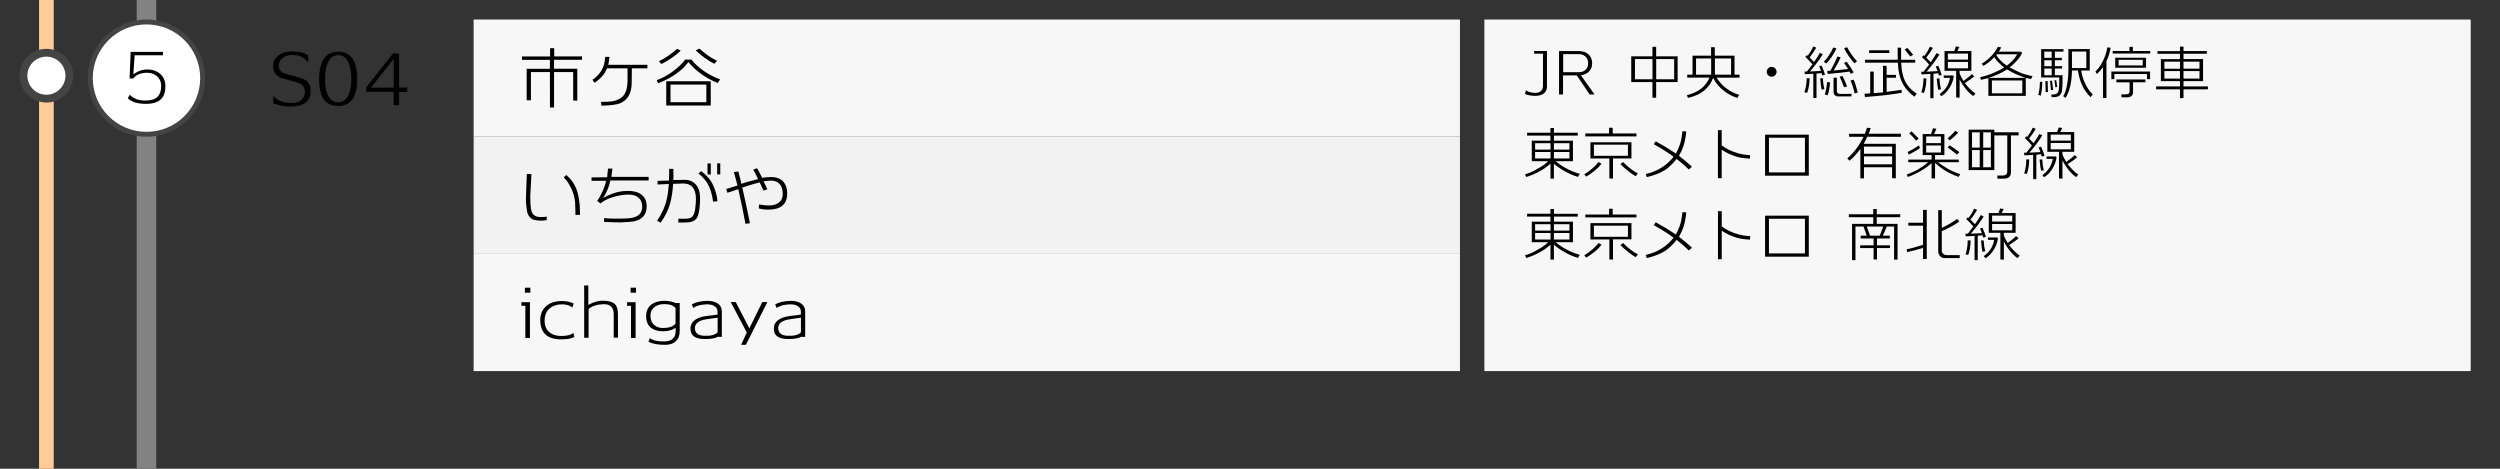 <?xml version="1.0" encoding="utf-8"?>
<!-- Generator: Adobe Illustrator 23.1.0, SVG Export Plug-In . SVG Version: 6.00 Build 0)  -->
<svg version="1.1" id="レイヤー_1" xmlns="http://www.w3.org/2000/svg" xmlns:xlink="http://www.w3.org/1999/xlink" x="0px"
	 y="0px" viewBox="0 0 512 96" style="enable-background:new 0 0 512 96;" xml:space="preserve">
<rect x="0" y="0" width="512" height="96" fill="#333333" stroke="none"/>
<style type="text/css">
	.st0{fill:#828282;}
	.st1{fill:#FFFFFF;}
	.st2{fill:#444444;}
	.st3{fill:#F7F7F7;}
	.st4{fill:#F2F2F2;}
	.st5{fill:#FFCC99;}
</style>
<g>
	<rect x="28" y="0" class="st0" width="4" height="96"/>
</g>
<g>
	<circle class="st1" cx="30" cy="16" r="11.5"/>
	<path class="st2" d="M30,5c6.07,0,11,4.93,11,11s-4.93,11-11,11s-11-4.93-11-11S23.93,5,30,5 M30,4c-6.63,0-12,5.37-12,12
		s5.37,12,12,12s12-5.37,12-12S36.63,4,30,4L30,4z"/>
</g>
<rect x="97" y="4" class="st3" width="202" height="24"/>
<rect x="97" y="28" class="st4" width="202" height="24"/>
<rect x="97" y="52" class="st3" width="202" height="24"/>
<g>
	<path d="M113.47,12.25v1.83h4.76v6.54l-0.84-0.04v-5.82h-3.92v7.25h-0.84l-0.01-7.25h-3.89v5.78h-0.87v-6.45h4.76v-1.83h-5.71v-0.7
		h5.75V9.87h0.84v1.68h5.7v0.7H113.47z"/>
	<path d="M129.4,14c0,1.99-0.01,3.05-0.03,3.18c-0.07,1.97-0.83,3.28-2.28,3.93c-0.73,0.33-2.04,0.5-3.93,0.53l-0.06-0.77
		c1.23-0.02,2.02-0.06,2.35-0.13c1.19-0.24,2.02-0.74,2.48-1.5c0.38-0.62,0.58-1.56,0.59-2.83c0.01-0.66,0.01-1.47,0-2.42h-4.2
		c-0.25,0.56-0.46,0.95-0.63,1.18c-0.55,0.74-1.2,1.33-1.96,1.78l-0.39-0.62c1.07-0.7,1.83-1.64,2.27-2.83
		c0.18-0.5,0.29-1.12,0.34-1.85h0.88c-0.02,0.21-0.1,0.75-0.25,1.62h8.01V14H129.4z"/>
	<path d="M147,17.01c-1.49-0.62-2.79-1.36-3.89-2.24c-0.82-0.64-1.53-1.33-2.11-2.06c-0.59,0.74-1.12,1.3-1.6,1.69
		c-1.34,1.12-2.88,2-4.62,2.65l-0.29-0.63c1.07-0.38,2.12-0.94,3.15-1.68c1.22-0.89,2.11-1.73,2.67-2.53h1.32
		c0.55,0.77,1.41,1.56,2.58,2.37c0.99,0.68,2.08,1.24,3.26,1.68L147,17.01z M135.42,13.1l-0.46-0.56c0.6-0.28,1.24-0.66,1.93-1.13
		c0.82-0.58,1.4-1.05,1.75-1.41l0.76,0.36c-0.44,0.48-1.09,1-1.95,1.58C136.64,12.49,135.96,12.88,135.42,13.1z M136.45,21.61v-4.96
		h9.11v4.96H136.45z M144.66,17.33h-7.34v3.6h7.34V17.33z M146.29,13.07c-0.53-0.25-1.19-0.66-1.97-1.23
		c-0.78-0.56-1.39-1.07-1.83-1.52l0.73-0.38c0.55,0.49,1.16,0.98,1.82,1.46c0.44,0.31,1.04,0.66,1.82,1.05L146.29,13.07z"/>
</g>
<g>
	<path d="M107.59,69.21v-6.58h-0.8v-0.74h1.74v7.32H107.59z M107.5,59.94v-1.02h1.11v1.02H107.5z"/>
	<path d="M115.02,69.5c-2.86,0.03-4.31-1.25-4.37-3.85c-0.03-1.14,0.32-2.07,1.04-2.8c0.79-0.8,1.93-1.2,3.4-1.2
		c0.94,0,1.75,0.17,2.41,0.52l-0.29,0.8h-0.03c-0.47-0.43-1.18-0.64-2.14-0.64c-0.99,0-1.8,0.27-2.44,0.8
		c-0.71,0.6-1.06,1.44-1.06,2.52c-0.01,1.06,0.33,1.87,1.01,2.42c0.61,0.49,1.4,0.74,2.39,0.74c1.18,0,2-0.21,2.48-0.64l0.21,0.83
		C117.11,69.32,116.24,69.49,115.02,69.5z"/>
	<path d="M125.69,69.18v-4.82c0-1.42-0.7-2.1-2.1-2.06c-1.3,0.04-2.31,0.36-3.04,0.98l-0.01,5.89h-0.9v-10.7h0.85v3.98
		c1.04-0.58,2.02-0.87,2.94-0.87c1.19,0,2.03,0.25,2.53,0.74c0.4,0.4,0.6,1.11,0.6,2.11v4.73H125.69z"/>
	<path d="M129.23,69.21v-6.58h-0.8v-0.74h1.74v7.32H129.23z M129.15,59.94v-1.02h1.11v1.02H129.15z"/>
	<path d="M136.2,70.62c-1.45,0.01-2.58-0.2-3.39-0.63l0.29-0.77l0.01,0.01c0.55,0.47,1.49,0.7,2.81,0.7c0.83,0,1.45-0.17,1.85-0.53
		c0.41-0.35,0.61-0.91,0.61-1.69v-0.59c-0.67,0.49-1.54,0.73-2.62,0.73c-1.05,0-1.87-0.26-2.48-0.77c-0.63-0.53-0.95-1.3-0.95-2.3
		c0-1.08,0.38-1.9,1.13-2.45c0.64-0.47,1.5-0.71,2.58-0.73c0.37-0.01,0.8,0.04,1.28,0.13c0.48,0.1,0.82,0.21,1.01,0.33h0.88v5.71
		c0,0.93-0.27,1.64-0.8,2.11C137.91,70.38,137.16,70.62,136.2,70.62z M138.34,63.09c-0.43-0.54-1.19-0.81-2.28-0.81
		c-0.77,0-1.41,0.18-1.93,0.53c-0.62,0.44-0.92,1.05-0.92,1.85c0.01,0.81,0.26,1.44,0.74,1.88c0.48,0.44,1.14,0.66,1.96,0.64
		c1.22-0.03,2.03-0.34,2.44-0.92V63.09z"/>
	<path d="M147.02,68.96c-0.36,0.24-1,0.4-1.92,0.46c-0.1,0.01-0.41,0.01-0.92,0.01c-1.66-0.03-2.57-0.59-2.73-1.69
		c-0.03-0.16-0.04-0.31-0.04-0.45c0-1.03,0.6-1.77,1.81-2.23c0.38-0.15,0.88-0.27,1.5-0.35c0.51-0.06,1.02-0.12,1.53-0.18
		c0.06-0.01,0.3-0.04,0.7-0.1v-0.64c0-0.48-0.22-0.85-0.67-1.12c-0.41-0.24-0.92-0.35-1.53-0.34c-1.22,0.03-2.14,0.28-2.76,0.74
		h-0.01l-0.29-0.74c0.8-0.44,1.83-0.68,3.09-0.71c0.92-0.02,1.66,0.16,2.22,0.54s0.83,0.91,0.83,1.59V69
		C147.36,69,147.1,68.98,147.02,68.96z M146.97,65.06c-0.45,0.07-0.75,0.11-0.9,0.13c-0.44,0.06-0.87,0.12-1.3,0.18
		c-0.51,0.08-0.93,0.18-1.26,0.31c-0.79,0.33-1.19,0.83-1.19,1.51c0,0.11,0.01,0.23,0.03,0.35c0.06,0.41,0.28,0.72,0.67,0.94
		c0.29,0.17,0.64,0.26,1.05,0.28c1.42,0.08,2.38-0.15,2.9-0.7V65.06z"/>
	<path d="M152.76,70.61h-0.97l1.15-2.52l-3.29-6.23h1.02l2.8,5.38l2.65-5.38h1.04L152.76,70.61z"/>
	<path d="M164.09,68.96c-0.36,0.24-1,0.4-1.92,0.46c-0.1,0.01-0.41,0.01-0.92,0.01c-1.66-0.03-2.57-0.59-2.73-1.69
		c-0.03-0.16-0.04-0.31-0.04-0.45c0-1.03,0.6-1.77,1.81-2.23c0.38-0.15,0.88-0.27,1.5-0.35c0.51-0.06,1.02-0.12,1.53-0.18
		c0.06-0.01,0.3-0.04,0.7-0.1v-0.64c0-0.48-0.22-0.85-0.67-1.12c-0.41-0.24-0.92-0.35-1.53-0.34c-1.22,0.03-2.14,0.28-2.76,0.74
		h-0.01l-0.29-0.74c0.8-0.44,1.83-0.68,3.09-0.71c0.92-0.02,1.66,0.16,2.22,0.54s0.83,0.91,0.83,1.59V69
		C164.43,69,164.16,68.98,164.09,68.96z M164.03,65.06c-0.45,0.07-0.75,0.11-0.9,0.13c-0.44,0.06-0.87,0.12-1.3,0.18
		c-0.51,0.08-0.93,0.18-1.26,0.31c-0.79,0.33-1.19,0.83-1.19,1.51c0,0.11,0.01,0.23,0.03,0.35c0.06,0.41,0.28,0.72,0.67,0.94
		c0.29,0.17,0.64,0.26,1.05,0.28c1.42,0.08,2.38-0.15,2.9-0.7V65.06z"/>
</g>
<g>
	<path d="M111.97,45.08c-0.37,0.07-0.76,0.11-1.16,0.11c-0.67,0-1.27-0.1-1.81-0.29c-0.55-0.36-0.9-0.88-1.05-1.54
		c-0.02-0.16-0.05-0.41-0.1-0.74c-0.09-0.51-0.14-1.11-0.14-1.78c0-0.32,0.01-0.75,0.04-1.3c0.03-0.62,0.04-1.05,0.04-1.29
		c0.01-0.43,0.05-1.31,0.11-2.63l0.94,0.03c-0.07,1.02-0.15,2.49-0.24,4.42c-0.01,1.09,0.03,1.96,0.13,2.62s0.32,1.12,0.67,1.39
		c0.32,0.25,0.78,0.38,1.4,0.38c0.2,0,0.42-0.01,0.67-0.04l0.5-0.04L111.97,45.08z M117.86,44.02c-0.02-0.6-0.04-1.2-0.05-1.81
		c-0.01-0.61-0.05-1.09-0.12-1.46c-0.14-0.86-0.46-1.75-0.97-2.69c-0.35-0.65-0.78-1.24-1.27-1.76l0.55-0.46
		c0.88,0.77,1.53,1.65,1.96,2.66c0.56,1.33,0.84,3.16,0.83,5.5L117.86,44.02z"/>
	<path d="M125,36.96c-0.23,1.2-0.73,2.41-1.48,3.61c0.55-0.35,1.23-0.66,2.03-0.95c0.94-0.34,1.92-0.51,2.93-0.52
		c1.12-0.01,1.98,0.17,2.59,0.55c0.91,0.55,1.37,1.42,1.37,2.62c0,1.68-0.89,2.71-2.67,3.08c-0.31,0.06-1.19,0.13-2.65,0.2
		c-0.27,0.01-1.4-0.02-3.4-0.1v-0.78c1.29,0.12,2.8,0.14,4.52,0.07c0.99-0.04,1.74-0.2,2.24-0.49c0.73-0.41,1.07-1.11,1.04-2.09
		c-0.03-0.73-0.29-1.3-0.79-1.71c-0.5-0.41-1.18-0.61-2.05-0.6c-0.93,0.01-1.91,0.16-2.93,0.45c-1.18,0.34-2.1,0.79-2.77,1.36
		l-0.67-0.5c0.86-1.28,1.47-2.66,1.85-4.13h-3.01v-0.7l3.19-0.03c0.09-0.71,0.15-1.3,0.18-1.78l0.9,0.01
		c-0.03,0.4-0.1,0.97-0.21,1.69h7.63v0.74H125z"/>
	<path d="M143.37,41.16c-0.05,1.33-0.2,2.36-0.46,3.09c-0.23,0.68-0.8,1.1-1.69,1.26c-0.3,0.05-1.06,0.07-2.3,0.07V44.8
		c-0.07,0,0.35,0,1.29,0c0.59,0,1.03-0.08,1.32-0.25c0.29-0.16,0.51-0.47,0.66-0.93c0.15-0.46,0.25-1.15,0.31-2.07
		c0.02-0.29,0.03-0.55,0.03-0.77c0-2.1-0.85-3.17-2.56-3.21c-0.11,0-0.82,0.03-2.11,0.08c-0.1,1.45-0.29,2.71-0.56,3.79
		c-0.35,1.42-1.03,2.81-2.02,4.17l-0.7-0.42c0.98-1.4,1.64-2.87,1.97-4.4c0.21-0.9,0.35-1.93,0.43-3.11
		c-0.7,0.03-1.47,0.06-2.31,0.1l0.01-0.74l2.34-0.06l0.03-2.39h0.87l-0.01,2.28l2.34-0.04c0.68-0.01,1.28,0.17,1.8,0.55
		c0.52,0.38,0.88,0.89,1.1,1.55C143.33,39.53,143.41,40.27,143.37,41.16z M146.94,41.22l-0.9,0.07c-0.19-1.51-0.58-2.78-1.19-3.79
		c-0.38-0.64-0.98-1.3-1.81-1.97l0.55-0.49c1.14,0.84,1.95,1.79,2.44,2.86C146.55,39.01,146.85,40.12,146.94,41.22z M144.9,35.73
		v-2.25h0.67v2.25H144.9z M146.88,35.72v-2.27h0.63v2.27H146.88z"/>
	<path d="M160.65,41.67c-0.5,0.67-1.27,1.07-2.31,1.19c-0.33,0.05-0.67,0.07-1.02,0.07c-0.73,0-1.37-0.08-1.92-0.25l0.06-0.81
		c0.76,0.14,1.42,0.21,2,0.21c0.41,0,0.75-0.04,1.02-0.11c1.12-0.29,1.72-0.95,1.81-1.97c0.01-0.13,0.01-0.26,0.01-0.38
		c0-0.85-0.22-1.51-0.67-1.97c-0.48-0.49-1.13-0.71-1.96-0.66c-0.16,0.01-0.59,0.05-1.29,0.13c0.21,0.44,0.48,0.98,0.78,1.64
		l-0.78,0.28c-0.16-0.3-0.42-0.86-0.8-1.69c-1.14,0.3-1.94,0.53-2.41,0.69c-0.17,0.05-0.55,0.17-1.15,0.36
		c0.53,2.29,1.05,4.72,1.57,7.31l-0.91,0.13c-0.44-2.35-0.93-4.72-1.48-7.1c-0.73,0.25-1.47,0.5-2.23,0.74l-0.24-0.77
		c0.79-0.24,1.56-0.49,2.31-0.73c-0.17-0.64-0.41-1.56-0.73-2.74l0.91-0.13c0.11,0.45,0.32,1.29,0.63,2.53l1.2-0.39
		c0.37-0.09,1.11-0.28,2.21-0.57c-0.36-0.77-0.7-1.42-0.99-1.95l0.77-0.28c0.12,0.17,0.26,0.4,0.41,0.7
		c0.12,0.22,0.34,0.64,0.64,1.26c0.45-0.07,0.98-0.13,1.58-0.15c1.31-0.05,2.26,0.31,2.86,1.06c0.46,0.58,0.69,1.35,0.69,2.31
		C161.22,40.47,161.03,41.15,160.65,41.67z"/>
</g>
<g>
	<path d="M59.48,21.82c-1.2,0.01-2.38-0.21-3.51-0.67l0.01-1.44l0.11,0.01c0.73,0.87,1.86,1.32,3.4,1.36
		c1.8,0.05,2.79-0.65,2.95-2.09c0.04-0.33-0.02-0.67-0.18-1.02c-0.21-0.46-0.53-0.77-0.97-0.93c-0.44-0.16-1.07-0.35-1.9-0.57
		c-0.92-0.23-1.48-0.39-1.69-0.46c-0.55-0.18-0.98-0.48-1.3-0.91c-0.31-0.4-0.46-0.91-0.46-1.53c0-0.12,0-0.24,0.01-0.36
		c0.06-0.76,0.45-1.39,1.17-1.91c0.72-0.52,1.58-0.78,2.56-0.78c1.5,0,2.65,0.27,3.44,0.81v1.39H63c-0.67-0.96-1.68-1.45-3.04-1.46
		c-0.75-0.01-1.38,0.15-1.9,0.49c-0.59,0.36-0.9,0.87-0.94,1.53c-0.06,0.88,0.32,1.46,1.12,1.75c0.37,0.13,0.96,0.3,1.75,0.5
		c0.84,0.21,1.46,0.39,1.86,0.53c0.63,0.21,1.09,0.56,1.4,1.06c0.25,0.42,0.38,0.92,0.38,1.5c0,1.19-0.42,2.03-1.25,2.55
		C61.72,21.59,60.75,21.81,59.48,21.82z"/>
	<path d="M69.26,21.7c-1.5,0-2.57-0.59-3.21-1.76c-0.47-0.89-0.7-2.15-0.7-3.78c0-1.57,0.26-2.82,0.77-3.77
		c0.65-1.2,1.7-1.81,3.14-1.81c2.59,0,3.89,1.86,3.89,5.57C73.15,19.86,71.86,21.7,69.26,21.7z M69.26,11.3
		c-1,0-1.73,0.56-2.18,1.67c-0.35,0.82-0.52,1.89-0.52,3.19c0,1.3,0.17,2.35,0.52,3.16c0.45,1.08,1.18,1.62,2.18,1.62
		c1.01,0,1.74-0.54,2.18-1.62c0.34-0.81,0.5-1.87,0.5-3.16c0-1.31-0.17-2.37-0.5-3.19C70.99,11.86,70.26,11.3,69.26,11.3z"/>
	<path d="M81.74,18.83v2.7h-1.12v-2.73h-5.63V17.9l5.47-6.94h1.27v6.96h1.68v0.92H81.74z M80.63,12.07l-4.66,5.89h4.66V12.07z"/>
</g>
<rect x="304" y="4" class="st3" width="202" height="72"/>
<g>
	<path d="M314.4,19.63c-0.79,0-1.48-0.13-2.08-0.38l0.19-0.73h0.04c0.49,0.34,1.12,0.5,1.88,0.5c1.05-0.01,1.57-0.52,1.57-1.55V11
		l-1.8-0.01v-0.55h2.62v7.26c0,0.69-0.25,1.2-0.76,1.52C315.66,19.49,315.1,19.63,314.4,19.63z"/>
	<path d="M325.56,19.35l-2.64-3.91h-2.81v3.9h-0.82v-8.88h4.03c0.86,0,1.54,0.24,2.04,0.71c0.47,0.46,0.71,1.05,0.71,1.78
		c0.01,0.62-0.17,1.15-0.53,1.58c-0.41,0.47-1,0.77-1.76,0.9l2.78,3.92H325.56z M323.37,11.08h-3.23v3.71h3.12
		c0.62,0,1.1-0.15,1.44-0.46c0.38-0.33,0.56-0.8,0.55-1.43c-0.02-0.59-0.22-1.05-0.61-1.38C324.29,11.22,323.86,11.08,323.37,11.08z
		"/>
	<path d="M339.18,16.81v3.2h-0.76v-3.2l-4.34-0.01v-5.27h4.34V9.59h0.76v1.94h4.4v5.27L339.18,16.81z M338.43,12.1h-3.59v4.13h3.59
		V12.1z M342.87,12.1h-3.68v4.13h3.68V12.1z"/>
	<path d="M351.57,15.9c0.49,0.82,1.12,1.54,1.9,2.14c0.84,0.64,1.75,1.1,2.72,1.39l-0.4,0.62c-0.86-0.26-1.69-0.68-2.5-1.27
		c-1.11-0.81-1.92-1.75-2.44-2.83c-0.38,1-0.94,1.82-1.68,2.46c-0.88,0.77-2.04,1.32-3.47,1.64l-0.22-0.55
		c1.1-0.27,2.04-0.69,2.81-1.26c0.81-0.6,1.41-1.38,1.81-2.34h-4.55v-0.61h1.08V11.4h3.8V9.66h0.76v1.74h4.04v3.89h1.02v0.61H351.57
		z M350.45,11.98h-3.1v3.31h3.1V11.98z M354.53,11.98h-3.32v3.31h3.32V11.98z"/>
	<path d="M362.82,15.71c-0.28-0.01-0.52-0.11-0.71-0.31c-0.2-0.2-0.29-0.43-0.28-0.71c0.01-0.28,0.11-0.52,0.31-0.71
		c0.2-0.2,0.43-0.29,0.71-0.28c0.28,0.01,0.52,0.11,0.71,0.31c0.2,0.2,0.29,0.43,0.28,0.71c-0.01,0.28-0.11,0.52-0.31,0.71
		C363.34,15.62,363.1,15.71,362.82,15.71z"/>
	<path d="M370.1,19.01l-0.56-0.12c0.32-0.99,0.48-1.94,0.47-2.86h0.61C370.56,17.32,370.39,18.31,370.1,19.01z M373.2,15.43
		c-0.02-0.11-0.06-0.26-0.12-0.46c-0.27,0.03-0.62,0.06-1.06,0.1v5h-0.65v-4.96c-0.77,0.05-1.35,0.08-1.74,0.08l-0.05-0.54
		c0.13,0,0.29,0,0.48,0c0.41-0.52,0.78-1.01,1.13-1.48c-0.46-0.54-0.95-1.05-1.45-1.51l0.31-0.38c0.03,0.02,0.09,0.07,0.18,0.14
		c0.49-0.68,0.87-1.31,1.14-1.9l0.59,0.24c-0.39,0.7-0.84,1.37-1.36,2c0.34,0.32,0.64,0.63,0.92,0.94c0.55-0.78,0.95-1.41,1.19-1.87
		l0.59,0.28c-0.62,1.05-1.5,2.22-2.63,3.53c0.9-0.03,1.65-0.07,2.26-0.11c-0.14-0.38-0.26-0.7-0.37-0.96l0.5-0.14
		c0.34,0.76,0.58,1.39,0.7,1.88L373.2,15.43z M373.08,18.36c-0.11-0.42-0.22-1.18-0.31-2.3l0.54-0.04c0.06,0.93,0.17,1.67,0.32,2.22
		L373.08,18.36z M375.12,11.65c-0.38,0.56-0.75,1.01-1.12,1.36l-0.48-0.35c0.43-0.46,0.77-0.9,1.03-1.31
		c0.25-0.41,0.41-0.67,0.49-0.79c0.17-0.3,0.3-0.57,0.4-0.83l0.67,0.19C375.83,10.52,375.5,11.09,375.12,11.65z M374.31,19.51
		l-0.6-0.16c0.22-0.64,0.38-1.49,0.49-2.54l0.59,0.05C374.73,17.86,374.57,18.74,374.31,19.51z M379.05,15.13
		c-0.07-0.14-0.16-0.29-0.26-0.47c-0.9,0.14-2.39,0.3-4.46,0.49l-0.13-0.61c0.18-0.01,0.41-0.02,0.67-0.04
		c0.52-0.91,1-1.89,1.44-2.93l0.66,0.19c-0.38,0.83-0.86,1.73-1.44,2.69c1.11-0.1,2.1-0.2,2.96-0.31c-0.3-0.49-0.58-0.9-0.82-1.24
		l0.53-0.26c0.42,0.56,0.9,1.29,1.44,2.18L379.05,15.13z M379.17,19.74l-2.71,0.01c-0.27,0-0.5-0.09-0.68-0.26
		c-0.18-0.18-0.27-0.42-0.27-0.73v-2.84h0.68v2.66c0,0.4,0.19,0.62,0.56,0.65c0.2,0.02,1.02,0.01,2.45-0.01L379.17,19.74z
		 M377.66,17.88c-0.36-0.98-0.66-1.7-0.89-2.16l0.55-0.18c0.32,0.6,0.64,1.32,0.97,2.16L377.66,17.88z M379.8,12.97
		c-0.35-0.36-0.73-0.83-1.13-1.42c-0.45-0.64-0.78-1.2-1-1.69l0.62-0.19c0.2,0.42,0.51,0.92,0.93,1.52c0.42,0.6,0.79,1.05,1.1,1.36
		L379.8,12.97z M379.83,19.13c-0.26-1.1-0.55-1.98-0.85-2.63l0.64-0.18c0.23,0.47,0.52,1.35,0.86,2.64L379.83,19.13z"/>
	<path d="M381.95,19.87l-0.11-0.67c0.22-0.02,0.62-0.04,1.18-0.08v-4.46h0.72v4.42c0.76-0.06,1.39-0.11,1.9-0.16v-5.45h0.74v1.86
		h1.91v0.59h-1.91v2.9c0.85-0.11,1.87-0.26,3.06-0.43l0.02,0.61c-0.5,0.11-1.55,0.26-3.16,0.46
		C384.57,19.65,383.12,19.79,381.95,19.87z M392.06,19.8c-0.98-0.74-1.72-1.54-2.22-2.38c-0.39-0.65-0.69-1.44-0.9-2.38
		c-0.12-0.5-0.21-1.24-0.26-2.21h-6.73v-0.6h6.71l-0.01-0.37c-0.02-0.53-0.02-1.23-0.01-2.1h0.7c-0.02,0.93-0.02,1.64,0,2.14
		l0.01,0.34h2.88v0.6h-2.87c0.03,0.62,0.08,1.12,0.14,1.52c0.14,0.87,0.34,1.58,0.59,2.11c0.5,1.08,1.32,1.98,2.45,2.71L392.06,19.8
		z M382.8,10.86v-0.56h4.12v0.56H382.8z M391.23,11.57c-0.26-0.32-0.64-0.8-1.15-1.44l0.54-0.31c0.5,0.55,0.89,1.02,1.19,1.4
		L391.23,11.57z"/>
	<path d="M397.08,15.47c-0.02-0.11-0.06-0.26-0.12-0.46c-0.26,0.03-0.58,0.06-0.98,0.1v5h-0.65v-4.96c-0.8,0.05-1.4,0.08-1.81,0.08
		l-0.05-0.54c0.13,0,0.29,0,0.48,0c0.41-0.52,0.78-1.01,1.13-1.48c-0.46-0.54-0.95-1.05-1.45-1.51l0.31-0.38
		c0.03,0.02,0.09,0.07,0.18,0.14c0.49-0.68,0.87-1.31,1.14-1.9l0.59,0.24c-0.39,0.7-0.84,1.37-1.36,2c0.34,0.32,0.64,0.63,0.92,0.94
		c0.55-0.78,0.95-1.41,1.19-1.87l0.59,0.28c-0.62,1.05-1.5,2.22-2.63,3.53c0.9-0.03,1.65-0.07,2.26-0.11
		c-0.14-0.38-0.26-0.7-0.37-0.96l0.5-0.14c0.34,0.76,0.58,1.39,0.7,1.88L397.08,15.47z M394.02,19.04l-0.53-0.12
		c0.3-0.94,0.44-1.89,0.43-2.86h0.61C394.49,17.35,394.32,18.35,394.02,19.04z M396.96,18.4c-0.11-0.42-0.22-1.18-0.31-2.3
		l0.54-0.04c0.06,0.93,0.17,1.67,0.32,2.22L396.96,18.4z M397.58,19.7l-0.35-0.42c0.66-0.48,1.16-1.02,1.52-1.63
		c0.31-0.54,0.51-1.11,0.6-1.7h-1.27v-0.5H400l0.13,0.14c-0.08,0.79-0.36,1.57-0.83,2.34C398.82,18.72,398.24,19.31,397.58,19.7z
		 M404.1,19.68c-1.09-0.82-2.01-1.95-2.77-3.38v3.7l-0.71-0.04V14.5h-2.38v-4.04h2l0.32-0.95l0.73,0.11l-0.41,0.84h2.86v4.04h-2.42
		v0.48c0.15,0.47,0.42,1,0.8,1.6c0.74-0.54,1.32-1,1.73-1.4l0.49,0.46c-0.4,0.34-1.04,0.8-1.93,1.38c0.12,0.15,0.22,0.28,0.3,0.37
		c0.56,0.7,1.18,1.29,1.86,1.79L404.1,19.68z M403.05,10.98h-4.13v1.22h4.13V10.98z M403.05,12.69h-4.13v1.3h4.13V12.69z"/>
	<path d="M415.95,16.2c-0.22-0.05-0.58-0.13-1.07-0.24v3.68h-7.66v-3.66c-0.34,0.09-0.84,0.21-1.5,0.37l-0.2-0.54
		c1.02-0.21,2.1-0.57,3.24-1.09c0.63-0.29,1.2-0.59,1.7-0.9c-0.85-0.64-1.52-1.34-2.03-2.11c-0.7,0.75-1.45,1.34-2.24,1.78
		l-0.34-0.43c0.89-0.54,1.66-1.2,2.32-1.96c0.41-0.48,0.74-0.98,1.01-1.51l0.68,0.13c-0.09,0.17-0.25,0.46-0.49,0.86h4.5l0.26,0.29
		c-0.21,0.42-0.46,0.82-0.76,1.19c-0.5,0.61-1.1,1.19-1.8,1.75c0.51,0.26,1.02,0.51,1.52,0.77c0.56,0.27,1.06,0.47,1.49,0.6
		c0.62,0.19,1.18,0.33,1.68,0.42L415.95,16.2z M411.04,14.21c-1.05,0.7-2.31,1.28-3.79,1.74l7.58-0.01
		C413.51,15.53,412.25,14.95,411.04,14.21z M414.17,16.48h-6.23v2.63h6.23V16.48z M408.95,11.12l-0.12,0.13
		c0.43,0.78,1.16,1.51,2.17,2.2c0.95-0.71,1.66-1.49,2.11-2.33H408.95z"/>
	<path d="M418.26,16.74c0.01,0.38-0.02,0.84-0.07,1.38c-0.06,0.64-0.15,1.14-0.26,1.49l-0.49-0.2c0.2-0.7,0.31-1.59,0.34-2.66
		H418.26z M422.6,10.57h-1.76v1.28h1.43v0.48h-1.43v1.22h1.48v0.48h-1.48v1.37h1.57c0,1,0,1.6-0.01,1.81
		c-0.03,0.9-0.1,1.48-0.2,1.76c-0.21,0.56-0.65,0.87-1.33,0.92c-0.14,0.01-0.37,0.01-0.7,0.01l-0.06-0.54c0.23,0,0.4,0,0.49-0.01
		c0.59-0.04,0.94-0.34,1.04-0.91c0.07-0.42,0.1-1.27,0.1-2.57h-3.71v-5.81h4.57V10.57z M420.18,11.85v-1.28h-1.51v1.28H420.18z
		 M420.18,13.56v-1.22h-1.51v1.22H420.18z M420.18,15.41v-1.37h-1.51v1.37H420.18z M418.95,18.86l-0.06-2.24l0.47-0.01l0.06,2.23
		L418.95,18.86z M420.04,18.47l-0.19-1.91l0.41-0.05l0.22,1.91L420.04,18.47z M420.95,17.88l-0.2-1.42l0.36-0.06l0.22,1.4
		L420.95,17.88z M428.61,19.35l-0.46,0.54c-1.39-1.33-2.26-3.15-2.59-5.46h-1.22c-0.02,1.22-0.14,2.3-0.36,3.23
		c-0.23,0.97-0.55,1.76-0.95,2.38l-0.48-0.35c0.35-0.56,0.62-1.37,0.8-2.42c0.18-0.96,0.26-2,0.26-3.13v-4.09h4.37v4.39h-1.75
		c0.12,0.81,0.34,1.6,0.67,2.36C427.34,17.83,427.91,18.68,428.61,19.35z M427.28,13.94v-3.38h-2.94v3.38H427.28z"/>
	<path d="M431.4,12.53v7.54h-0.7v-6.31c-0.39,0.54-0.81,1-1.25,1.39l-0.32-0.48c0.83-0.8,1.49-1.86,1.98-3.17
		c0.22-0.59,0.37-1.19,0.47-1.8l0.68,0.08C432.08,10.8,431.79,11.72,431.4,12.53z M439.7,16.2v-1.04h-6.68v1.04h-0.61v-1.55h7.93
		v1.55H439.7z M432.68,10.97v-0.53h3.43V9.6h0.7v0.84h3.56v0.53H432.68z M433.2,13.87v-2.05h6.31v2.05H433.2z M436.85,16.85v2.05
		c0,0.34-0.12,0.6-0.36,0.79c-0.22,0.16-0.48,0.24-0.79,0.24h-1.2l-0.06-0.6h0.9c0.54,0,0.8-0.2,0.8-0.61v-1.86h-2.71v-0.58
		l5.96-0.01v0.58H436.85z M438.83,12.25h-4.94v1.16h4.94V12.25z"/>
	<path d="M447.18,18.3v1.79h-0.72V18.3h-4.88v-0.6h4.88v-1.08h-3.91v-4.51h3.91v-1.09h-4.61v-0.55h4.61V9.55h0.72v0.91h4.78v0.55
		h-4.78v1.09h4.01v4.51h-4.01v1.08h5v0.6H447.18z M446.46,12.63h-3.19v1.44h3.19V12.63z M446.46,14.56h-3.19v1.54h3.19V14.56z
		 M450.46,12.63h-3.28v1.43h3.28V12.63z M450.46,14.56h-3.28v1.54h3.28V14.56z"/>
</g>
<g>
	<path d="M323.17,36.23c-0.85-0.25-1.73-0.62-2.63-1.12c-0.91-0.5-1.67-1.03-2.3-1.58v3.05h-0.7v-3.07
		c-0.58,0.56-1.33,1.09-2.23,1.58c-0.9,0.5-1.81,0.88-2.74,1.16l-0.24-0.55c0.74-0.21,1.46-0.51,2.16-0.9
		c0.62-0.35,1.07-0.61,1.33-0.78c0.5-0.33,0.91-0.66,1.25-1.01h-3.36v-4.2h3.82v-1.04h-4.78v-0.58h4.78v-0.98h0.72v0.98h4.88v0.58
		h-4.88v1.04h3.89v4.2h-3.56c0.71,0.59,1.48,1.1,2.32,1.54c0.92,0.48,1.8,0.83,2.64,1.04L323.17,36.23z M317.55,29.33h-3.16v1.31
		h3.16V29.33z M317.55,31.13h-3.16v1.33h3.16V31.13z M321.42,29.33h-3.18v1.31h3.18V29.33z M321.42,31.13h-3.18v1.33h3.18V31.13z"/>
	<path d="M326.52,35.01c-0.59,0.48-1.15,0.86-1.67,1.16l-0.38-0.47c1.24-0.78,2.21-1.62,2.92-2.52l0.6,0.38
		C327.59,34.06,327.1,34.54,326.52,35.01z M324.67,27.94v-0.6h4.87v-1.18h0.74v1.18h4.86v0.6H324.67z M330.34,32.44v4.13l-0.74-0.02
		v-4.1h-3.88v-3.32h8.4v3.32H330.34z M333.4,29.63h-6.97v2.28h6.97V29.63z M334.98,36.09c-0.4-0.22-0.93-0.59-1.59-1.11
		s-1.17-0.98-1.53-1.37l0.55-0.42c0.42,0.46,0.97,0.94,1.63,1.44c0.46,0.35,0.93,0.65,1.39,0.89L334.98,36.09z"/>
	<path d="M345.88,34.71c-0.58-0.58-1.42-1.3-2.5-2.16c-0.87,1.06-1.67,1.82-2.4,2.28c-1.02,0.63-2.26,1.11-3.73,1.44l-0.19-0.64
		c2.35-0.53,4.25-1.7,5.69-3.52l-0.98-0.71c-0.63-0.43-1.66-1.06-3.07-1.88l0.4-0.58c1.38,0.75,2.76,1.59,4.12,2.51
		c0.59-1.1,0.97-2.11,1.13-3.04c0.08-0.46,0.15-0.97,0.22-1.54l0.79,0.06c-0.15,1.28-0.35,2.28-0.59,3
		c-0.18,0.54-0.48,1.2-0.91,1.99c0.81,0.61,1.69,1.35,2.65,2.22L345.88,34.71z"/>
	<path d="M358.39,32.49c-1.29-0.05-2.37-0.24-3.24-0.56c-0.22-0.08-0.57-0.22-1.04-0.42c-0.4-0.18-0.9-0.47-1.51-0.85v5.84h-0.77
		v-9.85h0.77v3.12c0.96,0.73,2.13,1.28,3.52,1.67c0.54,0.15,1.31,0.27,2.32,0.35L358.39,32.49z"/>
	<path d="M361.49,35.98v-8.4h8.95v8.4H361.49z M369.65,28.21h-7.37v7.1h7.37V28.21z"/>
	<path d="M382.42,28.02c-0.14,0.3-0.38,0.77-0.72,1.43h6.56v7.08l-0.76-0.05v-2.23h-5.76v2.29H381v-6.02
		c-0.76,1.02-1.5,1.82-2.23,2.4l-0.44-0.47c1.19-1.06,2.13-2.22,2.81-3.48c0.18-0.33,0.35-0.64,0.5-0.95h-2.94V27.4h3.22
		c0.19-0.45,0.33-0.86,0.42-1.24l0.78,0.07c-0.1,0.35-0.24,0.74-0.42,1.16h6.6v0.62H382.42z M387.51,30.03h-5.76v1.46h5.76V30.03z
		 M387.51,32.02h-5.76v1.64h5.76V32.02z"/>
	<path d="M401.11,36.23c-1.08-0.39-2.02-0.84-2.82-1.33c-0.72-0.46-1.38-0.97-1.99-1.54v3.17h-0.71V33.4
		c-0.62,0.57-1.33,1.09-2.15,1.57c-0.95,0.55-1.85,0.98-2.7,1.27l-0.26-0.49c0.9-0.32,1.71-0.69,2.41-1.1s1.37-0.89,2-1.43h-4.08
		v-0.54h4.78v-0.92h-1.82v-4.3h1.7c0.16-0.45,0.29-0.84,0.4-1.19l0.71,0.11c-0.14,0.34-0.3,0.7-0.48,1.08h2.11v4.3h-1.91v0.92h4.86
		v0.54h-4.25c0.58,0.46,1.22,0.89,1.92,1.3c0.76,0.44,1.64,0.83,2.64,1.16L401.11,36.23z M390.92,31.66l-0.25-0.52
		c0.54-0.24,1.31-0.69,2.33-1.36l0.2,0.53C392.57,30.78,391.81,31.23,390.92,31.66z M392.42,28.8c-0.3-0.38-0.77-0.88-1.4-1.51
		l0.47-0.38c0.75,0.74,1.24,1.22,1.46,1.46L392.42,28.8z M397.5,27.95h-3.02v1.36h3.02V27.95z M397.5,29.79h-3.02v1.45h3.02V29.79z
		 M399.3,28.74l-0.43-0.38c0.82-0.75,1.34-1.28,1.58-1.58l0.59,0.4C400.47,27.79,399.89,28.31,399.3,28.74z M400.79,31.66
		c-0.42-0.33-1.06-0.82-1.92-1.49l0.43-0.41c0.98,0.66,1.64,1.12,1.98,1.4L400.79,31.66z"/>
	<path d="M411.84,27.73v7.55c0,0.87-0.49,1.31-1.46,1.31h-1.28l-0.07-0.64h1.1c0.64,0,0.96-0.28,0.96-0.84v-7.38h-2.65v7.1h-5.26
		v-8.28h5.26v0.54h4.97v0.64H411.84z M405.45,27.1h-1.58v3.13h1.58V27.1z M405.45,30.73h-1.58v3.53h1.58V30.73z M407.73,27.1h-1.57
		v3.13h1.57V27.1z M407.73,30.73h-1.57v3.53h1.57V30.73z"/>
	<path d="M418.14,32.05c-0.02-0.11-0.06-0.26-0.12-0.46c-0.26,0.03-0.58,0.06-0.98,0.1v5h-0.65v-4.96c-0.8,0.05-1.4,0.08-1.81,0.08
		l-0.05-0.54c0.13,0,0.29,0,0.48,0c0.41-0.52,0.78-1.01,1.13-1.48c-0.46-0.54-0.95-1.05-1.45-1.51l0.31-0.38
		c0.03,0.02,0.09,0.07,0.18,0.14c0.49-0.68,0.87-1.31,1.14-1.9l0.59,0.24c-0.39,0.7-0.84,1.37-1.36,2c0.34,0.32,0.64,0.63,0.92,0.94
		c0.55-0.78,0.95-1.41,1.19-1.87l0.59,0.28c-0.62,1.05-1.5,2.22-2.63,3.53c0.9-0.03,1.65-0.07,2.26-0.11
		c-0.14-0.38-0.26-0.7-0.37-0.96l0.5-0.14c0.34,0.76,0.58,1.39,0.7,1.88L418.14,32.05z M415.08,35.63l-0.53-0.12
		c0.3-0.94,0.44-1.89,0.43-2.86h0.61C415.55,33.94,415.38,34.94,415.08,35.63z M418.02,34.98c-0.11-0.42-0.22-1.18-0.31-2.3
		l0.54-0.04c0.06,0.93,0.17,1.67,0.32,2.22L418.02,34.98z M418.63,36.29l-0.35-0.42c0.66-0.48,1.16-1.02,1.52-1.63
		c0.31-0.54,0.51-1.11,0.6-1.7h-1.27v-0.5h1.92l0.13,0.14c-0.08,0.79-0.36,1.57-0.83,2.34C419.87,35.31,419.3,35.9,418.63,36.29z
		 M425.16,36.27c-1.09-0.82-2.01-1.95-2.77-3.38v3.7l-0.71-0.04v-5.46h-2.38v-4.04h2l0.32-0.95l0.73,0.11l-0.41,0.84h2.86v4.04
		h-2.42v0.48c0.15,0.47,0.42,1,0.8,1.6c0.74-0.54,1.32-1,1.73-1.4l0.49,0.46c-0.4,0.34-1.04,0.8-1.93,1.38
		c0.12,0.15,0.22,0.28,0.3,0.37c0.56,0.7,1.18,1.29,1.86,1.79L425.16,36.27z M424.11,27.57h-4.13v1.22h4.13V27.57z M424.11,29.28
		h-4.13v1.3h4.13V29.28z"/>
</g>
<g>
	<path d="M323.17,52.82c-0.85-0.25-1.73-0.62-2.63-1.12s-1.67-1.03-2.3-1.58v3.05h-0.7v-3.07c-0.58,0.56-1.33,1.09-2.23,1.58
		c-0.9,0.5-1.81,0.88-2.74,1.16l-0.24-0.55c0.74-0.21,1.46-0.51,2.16-0.9c0.62-0.35,1.07-0.61,1.33-0.78
		c0.5-0.33,0.91-0.66,1.25-1.01h-3.36v-4.2h3.82v-1.04h-4.78v-0.58h4.78V42.8h0.72v0.98h4.88v0.58h-4.88v1.04h3.89v4.2h-3.56
		c0.71,0.59,1.48,1.1,2.32,1.54c0.92,0.48,1.8,0.83,2.64,1.04L323.17,52.82z M317.55,45.92h-3.16v1.31h3.16V45.92z M317.55,47.72
		h-3.16v1.33h3.16V47.72z M321.42,45.92h-3.18v1.31h3.18V45.92z M321.42,47.72h-3.18v1.33h3.18V47.72z"/>
	<path d="M326.52,51.6c-0.59,0.48-1.15,0.86-1.67,1.16l-0.38-0.47c1.24-0.78,2.21-1.62,2.92-2.52l0.6,0.38
		C327.59,50.64,327.11,51.13,326.52,51.6z M324.67,44.53v-0.6h4.87v-1.18h0.74v1.18h4.86v0.6H324.67z M330.34,49.03v4.13l-0.74-0.02
		v-4.1h-3.88V45.7h8.4v3.32H330.34z M333.4,46.22h-6.97v2.28h6.97V46.22z M334.98,52.67c-0.4-0.22-0.93-0.59-1.59-1.11
		c-0.66-0.52-1.17-0.98-1.53-1.37l0.55-0.42c0.42,0.46,0.97,0.94,1.63,1.44c0.46,0.35,0.93,0.65,1.39,0.89L334.98,52.67z"/>
	<path d="M345.88,51.29c-0.58-0.58-1.42-1.3-2.5-2.16c-0.87,1.06-1.67,1.82-2.4,2.28c-1.02,0.63-2.26,1.11-3.73,1.44l-0.19-0.64
		c2.35-0.53,4.25-1.7,5.69-3.52l-0.98-0.71c-0.63-0.43-1.66-1.06-3.07-1.88l0.4-0.58c1.38,0.75,2.76,1.59,4.12,2.51
		c0.59-1.1,0.97-2.11,1.13-3.04c0.08-0.46,0.15-0.97,0.22-1.54l0.79,0.06c-0.15,1.28-0.35,2.28-0.59,3
		c-0.18,0.54-0.48,1.2-0.91,1.99c0.81,0.61,1.69,1.35,2.65,2.22L345.88,51.29z"/>
	<path d="M358.4,49.08c-1.29-0.05-2.37-0.24-3.24-0.56c-0.22-0.08-0.57-0.22-1.04-0.42c-0.4-0.18-0.9-0.47-1.51-0.85v5.84h-0.77
		v-9.85h0.77v3.12c0.96,0.73,2.13,1.28,3.52,1.67c0.54,0.15,1.31,0.27,2.32,0.35L358.4,49.08z"/>
	<path d="M361.49,52.57v-8.4h8.95v8.4H361.49z M369.65,44.8h-7.37v7.1h7.37V44.8z"/>
	<path d="M384.36,44.48v1.37h4.26v7.31l-0.71,0.01v-6.78h-1.49l-0.8,1.87h1.42v0.58h-2.63v1.4h2.66v0.56h-2.66v2.34h-0.7V50.8h-2.75
		v-0.56h2.75v-1.4h-2.64v-0.58h1.24l-0.67-1.87H380v6.88h-0.7v-7.42h4.34v-1.37h-5v-0.6h5V42.8h0.72v1.08h4.81v0.6H384.36z
		 M382.32,46.39l0.66,1.87h1.99l0.72-1.87H382.32z"/>
	<path d="M393.84,53.05v-2.27c-0.73,0.23-1.81,0.52-3.24,0.86l-0.12-0.59c0.82-0.15,1.94-0.46,3.36-0.92v-3.91h-3.02v-0.6h3.02
		v-2.64h0.76v10.07H393.84z M401.32,52.86l-3.16-0.01c-0.29,0-0.55-0.12-0.79-0.36c-0.28-0.27-0.42-0.61-0.42-1.02v-8.44h0.73v3.64
		c1.1-0.52,2.16-1.13,3.16-1.84l0.43,0.55c-0.98,0.69-2.18,1.34-3.59,1.96v3.97c0,0.31,0.11,0.55,0.34,0.71
		c0.19,0.15,0.44,0.23,0.76,0.23h2.59L401.32,52.86z"/>
	<path d="M406.14,48.64c-0.02-0.11-0.06-0.26-0.12-0.46c-0.26,0.03-0.58,0.06-0.98,0.1v5h-0.65v-4.96c-0.8,0.05-1.4,0.08-1.81,0.08
		l-0.05-0.54c0.13,0,0.29,0,0.48,0c0.41-0.52,0.78-1.01,1.13-1.48c-0.46-0.54-0.95-1.05-1.45-1.51L403,44.5
		c0.03,0.02,0.09,0.07,0.18,0.14c0.49-0.68,0.87-1.31,1.14-1.9l0.59,0.24c-0.39,0.7-0.84,1.37-1.36,2c0.34,0.32,0.64,0.63,0.92,0.94
		c0.55-0.78,0.95-1.41,1.19-1.87l0.59,0.28c-0.62,1.05-1.5,2.22-2.63,3.53c0.9-0.03,1.65-0.07,2.26-0.11
		c-0.14-0.38-0.26-0.7-0.37-0.96l0.5-0.14c0.34,0.76,0.58,1.39,0.7,1.88L406.14,48.64z M403.08,52.22l-0.53-0.12
		c0.3-0.94,0.44-1.89,0.43-2.86h0.61C403.55,50.53,403.38,51.52,403.08,52.22z M406.02,51.57c-0.11-0.42-0.22-1.18-0.31-2.3
		l0.54-0.04c0.06,0.93,0.17,1.67,0.32,2.22L406.02,51.57z M406.63,52.88l-0.35-0.42c0.66-0.48,1.16-1.02,1.52-1.63
		c0.31-0.54,0.51-1.11,0.6-1.7h-1.27v-0.5h1.92l0.13,0.14c-0.08,0.79-0.36,1.57-0.83,2.34C407.88,51.9,407.3,52.49,406.63,52.88z
		 M413.16,52.86c-1.09-0.82-2.01-1.95-2.77-3.38v3.7l-0.71-0.04v-5.46h-2.38v-4.04h2l0.32-0.95l0.73,0.11l-0.41,0.84h2.86v4.04
		h-2.42v0.48c0.15,0.47,0.42,1,0.8,1.6c0.74-0.54,1.32-1,1.73-1.4l0.49,0.46c-0.4,0.34-1.04,0.8-1.93,1.38
		c0.12,0.15,0.22,0.28,0.3,0.37c0.56,0.7,1.18,1.29,1.86,1.79L413.16,52.86z M412.11,44.15h-4.13v1.22h4.13V44.15z M412.11,45.87
		h-4.13v1.3h4.13V45.87z"/>
</g>
<g>
	<path d="M32.58,20.63c-0.64,0.43-1.52,0.64-2.66,0.64c-0.89,0-1.64-0.1-2.27-0.29c-0.57-0.19-1.06-0.47-1.48-0.85l0.41-0.73h0.01
		c0.76,0.82,1.85,1.22,3.29,1.19c1.09-0.02,1.88-0.27,2.35-0.74c0.52-0.51,0.78-1.24,0.78-2.18c0.01-0.9-0.3-1.6-0.92-2.11
		c-0.54-0.44-1.19-0.66-1.95-0.66c-1.32,0-2.27,0.4-2.86,1.19l-0.74-0.01l0.22-5.46h6.62v0.7h-5.8l-0.27,3.89
		c0.98-0.69,1.99-1.02,3.02-0.99c1.01,0.04,1.83,0.34,2.48,0.91c0.72,0.64,1.07,1.5,1.06,2.59C33.88,19.08,33.44,20.06,32.58,20.63z
		"/>
</g>
<g>
	<rect x="8" y="0" class="st5" width="3" height="96"/>
</g>
<g>
	<circle class="st1" cx="9.5" cy="15.5" r="4.7"/>
	<path class="st2" d="M9.5,11.6c2.15,0,3.9,1.75,3.9,3.9s-1.75,3.9-3.9,3.9s-3.9-1.75-3.9-3.9S7.35,11.6,9.5,11.6 M9.5,10
		C6.46,10,4,12.46,4,15.5S6.46,21,9.5,21s5.5-2.46,5.5-5.5S12.54,10,9.5,10L9.5,10z"/>
</g>
<g>
</g>
<g>
</g>
<g>
</g>
<g>
</g>
<g>
</g>
<g>
</g>
<g>
</g>
<g>
</g>
<g>
</g>
<g>
</g>
<g>
</g>
<g>
</g>
<g>
</g>
<g>
</g>
<g>
</g>
</svg>
